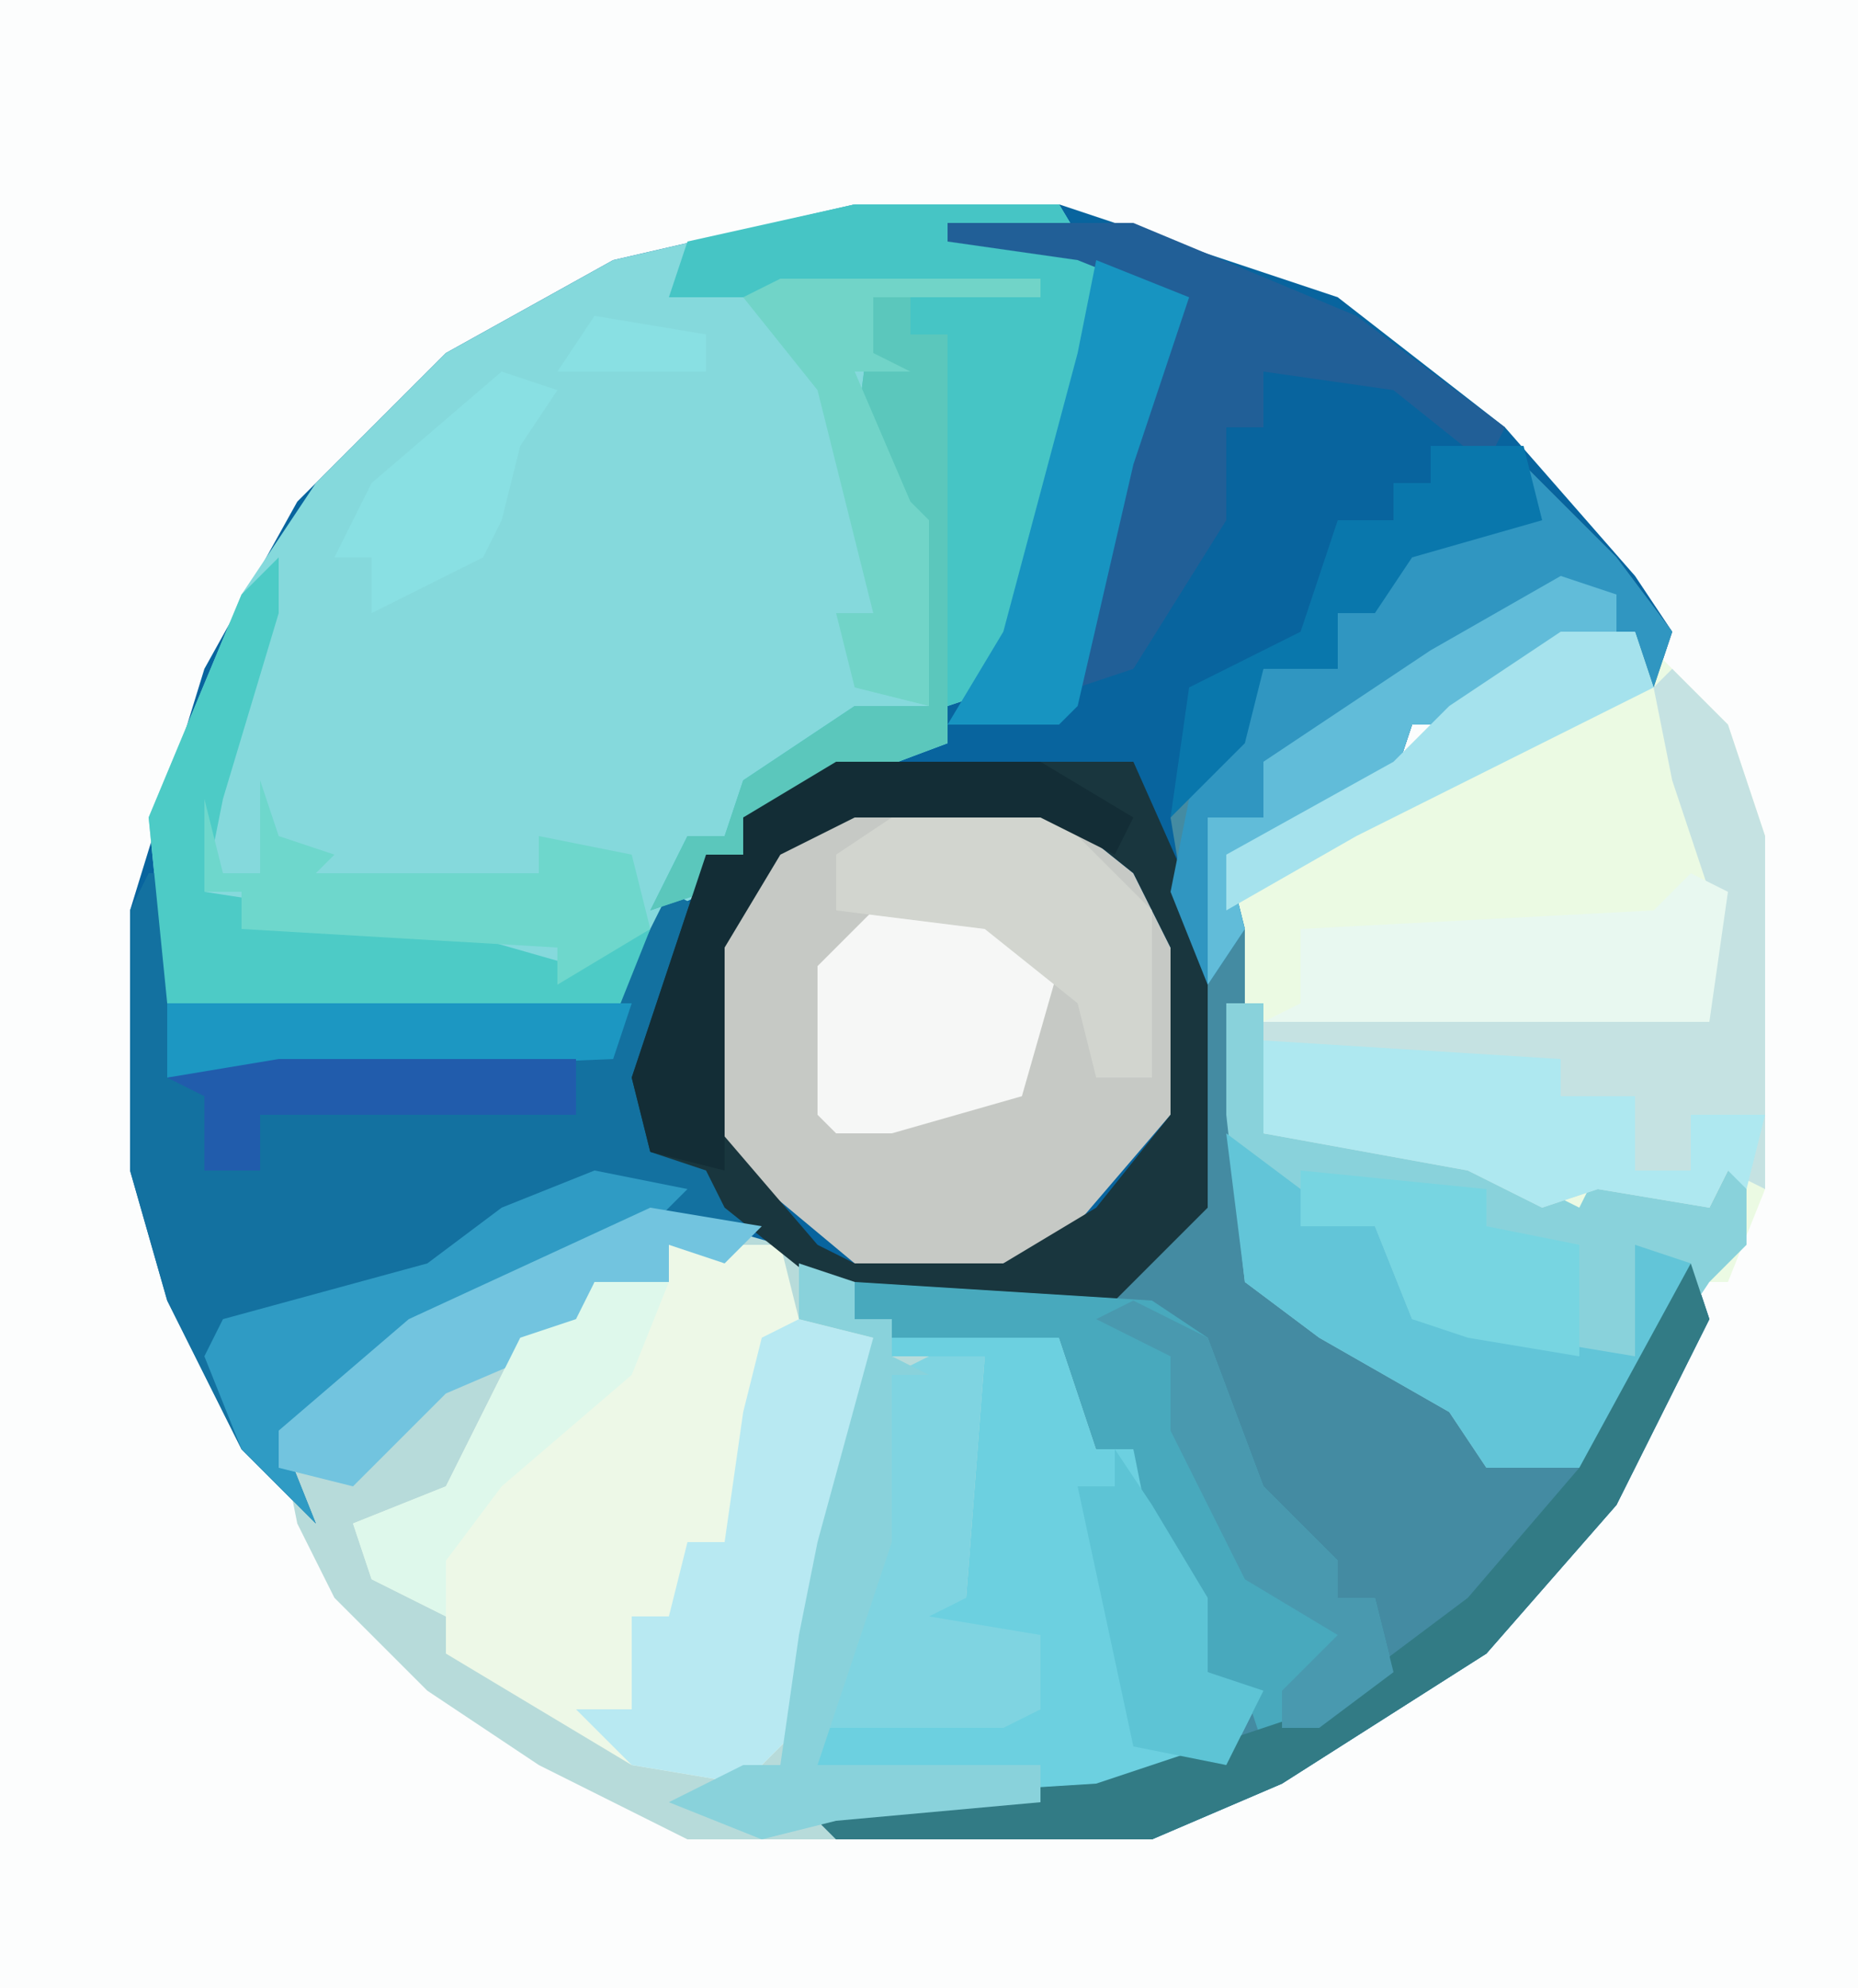 <?xml version="1.0" encoding="UTF-8"?>
<svg version="1.1" xmlns="http://www.w3.org/2000/svg" width="100" height="107">
<path d="M0,0 L100,0 L100,107 L0,107 Z " fill="#FCFDFD" transform="translate(0,0)"/>
<path d="M0,0 L11,0 L26,5 L35,12 L42,20 L44,23 L43,26 L42,23 L35,26 L30,28 L29,31 L22,35 L20,35 L21,39 L21,58 L25,60 L34,66 L34,68 L38,67 L40,68 L42,63 L45,57 L46,60 L41,70 L34,78 L23,85 L16,88 L-1,88 L-3,86 L13,85 L20,83 L21,80 L19,79 L16,72 L15,67 L13,67 L11,61 L2,61 L0,60 L0,58 L-9,55 L-16,57 L-27,63 L-29,66 L-31,66 L-29,71 L-33,67 L-37,59 L-39,52 L-39,38 L-35,25 L-30,16 L-22,8 L-13,3 Z " fill="#08649E" transform="translate(46,11)"/>
<path d="M0,0 L11,0 L14,5 L11,16 L8,26 L5,27 L5,29 L-3,32 L-6,33 L-6,35 L-8,35 L-8,37 L-10,38 L-13,44 L-37,43 L-38,33 L-33,21 L-29,15 L-22,8 L-13,3 Z " fill="#85D9DC" transform="translate(46,11)"/>
<path d="M0,0 L7,2 L11,4 L11,6 L22,7 L24,13 L26,13 L30,21 L30,25 L33,26 L31,30 L24,32 L10,33 L10,34 L2,34 L-6,30 L-12,26 L-17,21 L-19,17 L-20,12 L-13,6 Z " fill="#B7DBDA" transform="translate(35,65)"/>
<path d="M0,0 L4,0 L6,2 L9,5 L11,11 L11,30 L9,35 L7,35 L2,45 L-4,45 L-6,42 L-13,38 L-17,35 L-18,26 L-18,12 L-9,7 L-6,4 Z " fill="#EBFAE3" transform="translate(84,34)"/>
<path d="M0,0 L5,5 L8,9 L7,12 L6,9 L-1,12 L-6,14 L-7,17 L-14,21 L-16,21 L-15,25 L-15,44 L-11,46 L-2,52 L-2,54 L2,53 L4,54 L6,49 L9,43 L10,46 L5,56 L-2,64 L-13,71 L-20,74 L-37,74 L-39,72 L-23,71 L-16,69 L-15,66 L-17,65 L-20,58 L-21,53 L-23,53 L-25,47 L-34,47 L-36,46 L-35,44 L-25,45 L-20,42 L-18,40 L-18,25 L-19,19 L-15,14 L-14,11 L-10,11 L-10,8 L-4,3 L0,2 Z " fill="#448BA2" transform="translate(82,25)"/>
<path d="M0,0 L1,0 L1,7 L25,7 L28,1 L30,2 L27,11 L27,15 L31,16 L32,19 L24,20 L11,27 L9,30 L7,30 L9,35 L5,31 L1,23 L-1,16 L-1,2 Z " fill="#1371A0" transform="translate(8,47)"/>
<path d="M0,0 L10,0 L15,4 L17,8 L17,17 L11,24 L8,25 L0,25 L-6,20 L-8,17 L-8,8 L-4,2 Z " fill="#C6C9C5" transform="translate(46,43)"/>
<path d="M0,0 L6,0 L7,4 L11,5 L9,16 L8,21 L7,26 L4,29 L-2,28 L-12,22 L-12,20 L-16,18 L-17,15 L-12,13 L-10,9 L-8,5 L-5,4 L-4,2 L0,2 Z " fill="#EDF8E7" transform="translate(36,67)"/>
<path d="M0,0 L2,0 L2,7 L13,8 L19,11 L20,9 L26,11 L28,7 L28,13 L26,15 L24,18 L20,25 L14,25 L12,22 L5,18 L1,15 L0,6 Z " fill="#89D2DB" transform="translate(66,54)"/>
<path d="M0,0 L11,0 L14,5 L11,16 L8,26 L5,27 L5,29 L-3,32 L-6,33 L-6,35 L-8,35 L-8,37 L-11,38 L-9,34 L-7,34 L-6,31 L0,27 L4,27 L4,24 L1,23 L3,22 L3,17 L0,13 L1,5 L-10,5 L-9,2 Z " fill="#46C5C5" transform="translate(46,11)"/>
<path d="M0,0 L3,3 L5,9 L5,28 L3,27 L2,29 L-4,28 L-7,29 L-11,27 L-22,25 L-22,19 L-6,18 L2,19 L2,12 L0,6 L-1,1 Z " fill="#C5E2E2" transform="translate(90,36)"/>
<path d="M0,0 L9,0 L11,6 L13,6 L17,14 L17,18 L20,19 L18,23 L8,25 L8,23 L-4,23 L-4,21 L8,20 L8,16 L1,16 L2,14 L4,14 L5,1 L0,1 Z " fill="#6CD0E0" transform="translate(48,72)"/>
<path d="M0,0 L16,0 L20,9 L20,24 L15,29 L11,30 L-1,28 L-6,24 L-7,22 L-10,21 L-11,17 L-7,5 L-5,5 L-5,3 Z M1,2 L-4,5 L-7,10 L-7,19 L-1,26 L1,27 L9,27 L14,24 L18,19 L18,10 L16,6 L11,2 Z " fill="#19363E" transform="translate(45,41)"/>
<path d="M0,0 L5,5 L8,9 L7,12 L6,9 L-1,12 L-6,14 L-7,17 L-14,21 L-16,21 L-15,25 L-17,28 L-19,23 L-18,18 L-14,11 L-10,11 L-10,8 L-4,3 L0,2 Z " fill="#3096C1" transform="translate(82,25)"/>
<path d="M0,0 L16,1 L19,3 L22,11 L26,15 L26,17 L28,17 L29,21 L22,25 L21,22 L19,21 L16,14 L15,9 L13,9 L11,3 L2,3 L0,2 Z " fill="#48A9BD" transform="translate(46,69)"/>
<path d="M0,0 L4,1 L2,12 L1,17 L0,22 L-3,25 L-9,24 L-12,21 L-9,21 L-9,16 L-7,16 L-6,12 L-4,12 L-3,5 L-2,1 Z " fill="#B8E9F2" transform="translate(43,71)"/>
<path d="M0,0 L10,0 L22,5 L30,11 L29,13 L24,9 L17,8 L17,11 L15,11 L15,16 L10,24 L7,25 L9,13 L12,4 L7,2 L0,1 Z " fill="#215F97" transform="translate(51,12)"/>
<path d="M0,0 L0,3 L-3,13 L-4,18 L9,20 L16,22 L20,20 L18,25 L-6,24 L-7,14 L-2,2 Z " fill="#4DCBC6" transform="translate(15,30)"/>
<path d="M0,0 L4,3 L4,5 L8,5 L10,10 L22,12 L22,6 L25,7 L22,15 L20,18 L14,18 L12,15 L5,11 L1,8 Z " fill="#62C5D8" transform="translate(66,61)"/>
<path d="M0,0 L16,1 L16,3 L20,3 L20,7 L23,7 L23,4 L27,4 L26,8 L25,7 L24,9 L18,8 L15,9 L11,7 L0,5 Z " fill="#AEE8F0" transform="translate(68,56)"/>
<path d="M0,0 L6,0 L10,3 L8,10 L1,12 L-2,12 L-3,11 L-3,3 Z " fill="#F6F7F6" transform="translate(47,49)"/>
<path d="M0,0 L2,1 L1,8 L-23,8 L-21,7 L-21,3 L-2,2 Z " fill="#E8F8F0" transform="translate(91,47)"/>
<path d="M0,0 L3,0 L2,13 L0,14 L6,15 L6,19 L4,20 L-6,20 L-3,9 L-2,1 Z " fill="#7FD4E1" transform="translate(50,73)"/>
<path d="M0,0 L1,3 L-4,13 L-11,21 L-22,28 L-29,31 L-46,31 L-48,29 L-32,28 L-20,24 L-12,18 L-6,11 Z " fill="#327B85" transform="translate(91,68)"/>
<path d="M0,0 L9,0 L14,5 L14,14 L11,14 L10,10 L5,6 L-3,5 L-3,2 Z " fill="#D2D5CF" transform="translate(48,44)"/>
<path d="M0,0 L3,1 L3,3 L5,3 L5,5 L7,6 L5,6 L5,15 L1,27 L13,27 L13,29 L2,30 L-2,31 L-7,29 L-3,27 L-1,27 L0,20 L1,15 L4,4 L0,3 Z " fill="#89D2DB" transform="translate(43,68)"/>
<path d="M0,0 L5,1 L3,3 L-13,11 L-15,14 L-17,14 L-15,19 L-19,15 L-21,10 L-20,8 L-9,5 L-5,2 Z " fill="#2F9BC4" transform="translate(32,63)"/>
<path d="M0,0 L5,2 L2,11 L-1,24 L-2,25 L-8,25 L-5,20 L-1,5 Z " fill="#1794C1" transform="translate(59,14)"/>
<path d="M0,0 L2,0 L2,2 L4,2 L4,24 L-4,27 L-7,28 L-7,30 L-9,30 L-9,32 L-12,33 L-10,29 L-8,29 L-7,26 L-1,22 L3,22 L3,19 L0,18 L2,17 L2,12 L-1,8 Z " fill="#5BC7BC" transform="translate(47,16)"/>
<path d="M0,0 L6,1 L4,3 L1,2 L1,4 L-3,4 L-4,7 L-11,10 L-16,15 L-20,14 L-20,12 L-13,6 Z " fill="#72C4DF" transform="translate(35,65)"/>
<path d="M0,0 L11,0 L16,3 L15,5 L11,3 L1,3 L-3,5 L-6,10 L-6,22 L-10,21 L-11,17 L-7,5 L-5,5 L-5,3 Z " fill="#132D36" transform="translate(45,41)"/>
<path d="M0,0 L14,0 L14,1 L5,1 L5,4 L7,5 L4,5 L7,12 L8,13 L8,18 L8,20 L8,23 L4,22 L3,18 L5,18 L2,6 L-2,1 Z " fill="#71D4C8" transform="translate(42,15)"/>
<path d="M0,0 L1,3 L4,4 L3,5 L15,5 L15,3 L20,4 L21,8 L16,11 L16,9 L-1,8 L-1,6 L-3,6 L-3,1 L-2,5 L0,5 Z " fill="#6ED7CC" transform="translate(14,42)"/>
<path d="M0,0 L3,1 L3,3 L-6,8 L-8,8 L-9,11 L-16,15 L-18,15 L-17,19 L-19,22 L-19,13 L-16,13 L-16,10 L-7,4 Z " fill="#61BCD9" transform="translate(84,31)"/>
<path d="M0,0 L10,1 L10,3 L15,4 L15,10 L9,9 L6,8 L4,3 L0,3 Z " fill="#77D5E1" transform="translate(70,63)"/>
<path d="M0,0 L4,0 L2,5 L-5,11 L-8,15 L-8,18 L-12,16 L-13,13 L-8,11 L-6,7 L-4,3 L-1,2 Z " fill="#DEF8EB" transform="translate(32,69)"/>
<path d="M0,0 L25,0 L24,3 L0,4 Z " fill="#1C97C2" transform="translate(9,54)"/>
<path d="M0,0 L6,1 L6,3 L-2,3 Z M-5,3 L-2,4 L-4,7 L-5,11 L-6,13 L-12,16 L-12,13 L-14,13 L-12,9 Z M-12,12 Z " fill="#89E0E3" transform="translate(32,17)"/>
<path d="M0,0 L5,0 L6,4 L-1,6 L-3,9 L-5,9 L-5,12 L-9,12 L-10,16 L-14,20 L-13,13 L-7,10 L-5,4 L-2,4 L-2,2 L0,2 Z " fill="#0977AC" transform="translate(77,24)"/>
<path d="M0,0 L2,3 L5,8 L5,12 L8,13 L6,17 L1,16 L-2,2 L0,2 Z " fill="#5DC4D5" transform="translate(60,78)"/>
<path d="M0,0 L4,2 L7,10 L11,14 L11,16 L13,16 L14,20 L10,23 L8,23 L8,21 L11,18 L6,15 L2,7 L2,3 L-2,1 Z " fill="#4999AF" transform="translate(61,70)"/>
<path d="M0,0 L4,0 L5,3 L-11,11 L-18,15 L-18,12 L-9,7 L-6,4 Z " fill="#A5E2ED" transform="translate(84,34)"/>
<path d="M0,0 L16,0 L16,3 L-1,3 L-1,6 L-4,6 L-4,2 L-6,1 Z " fill="#215CAC" transform="translate(15,57)"/>
</svg>

